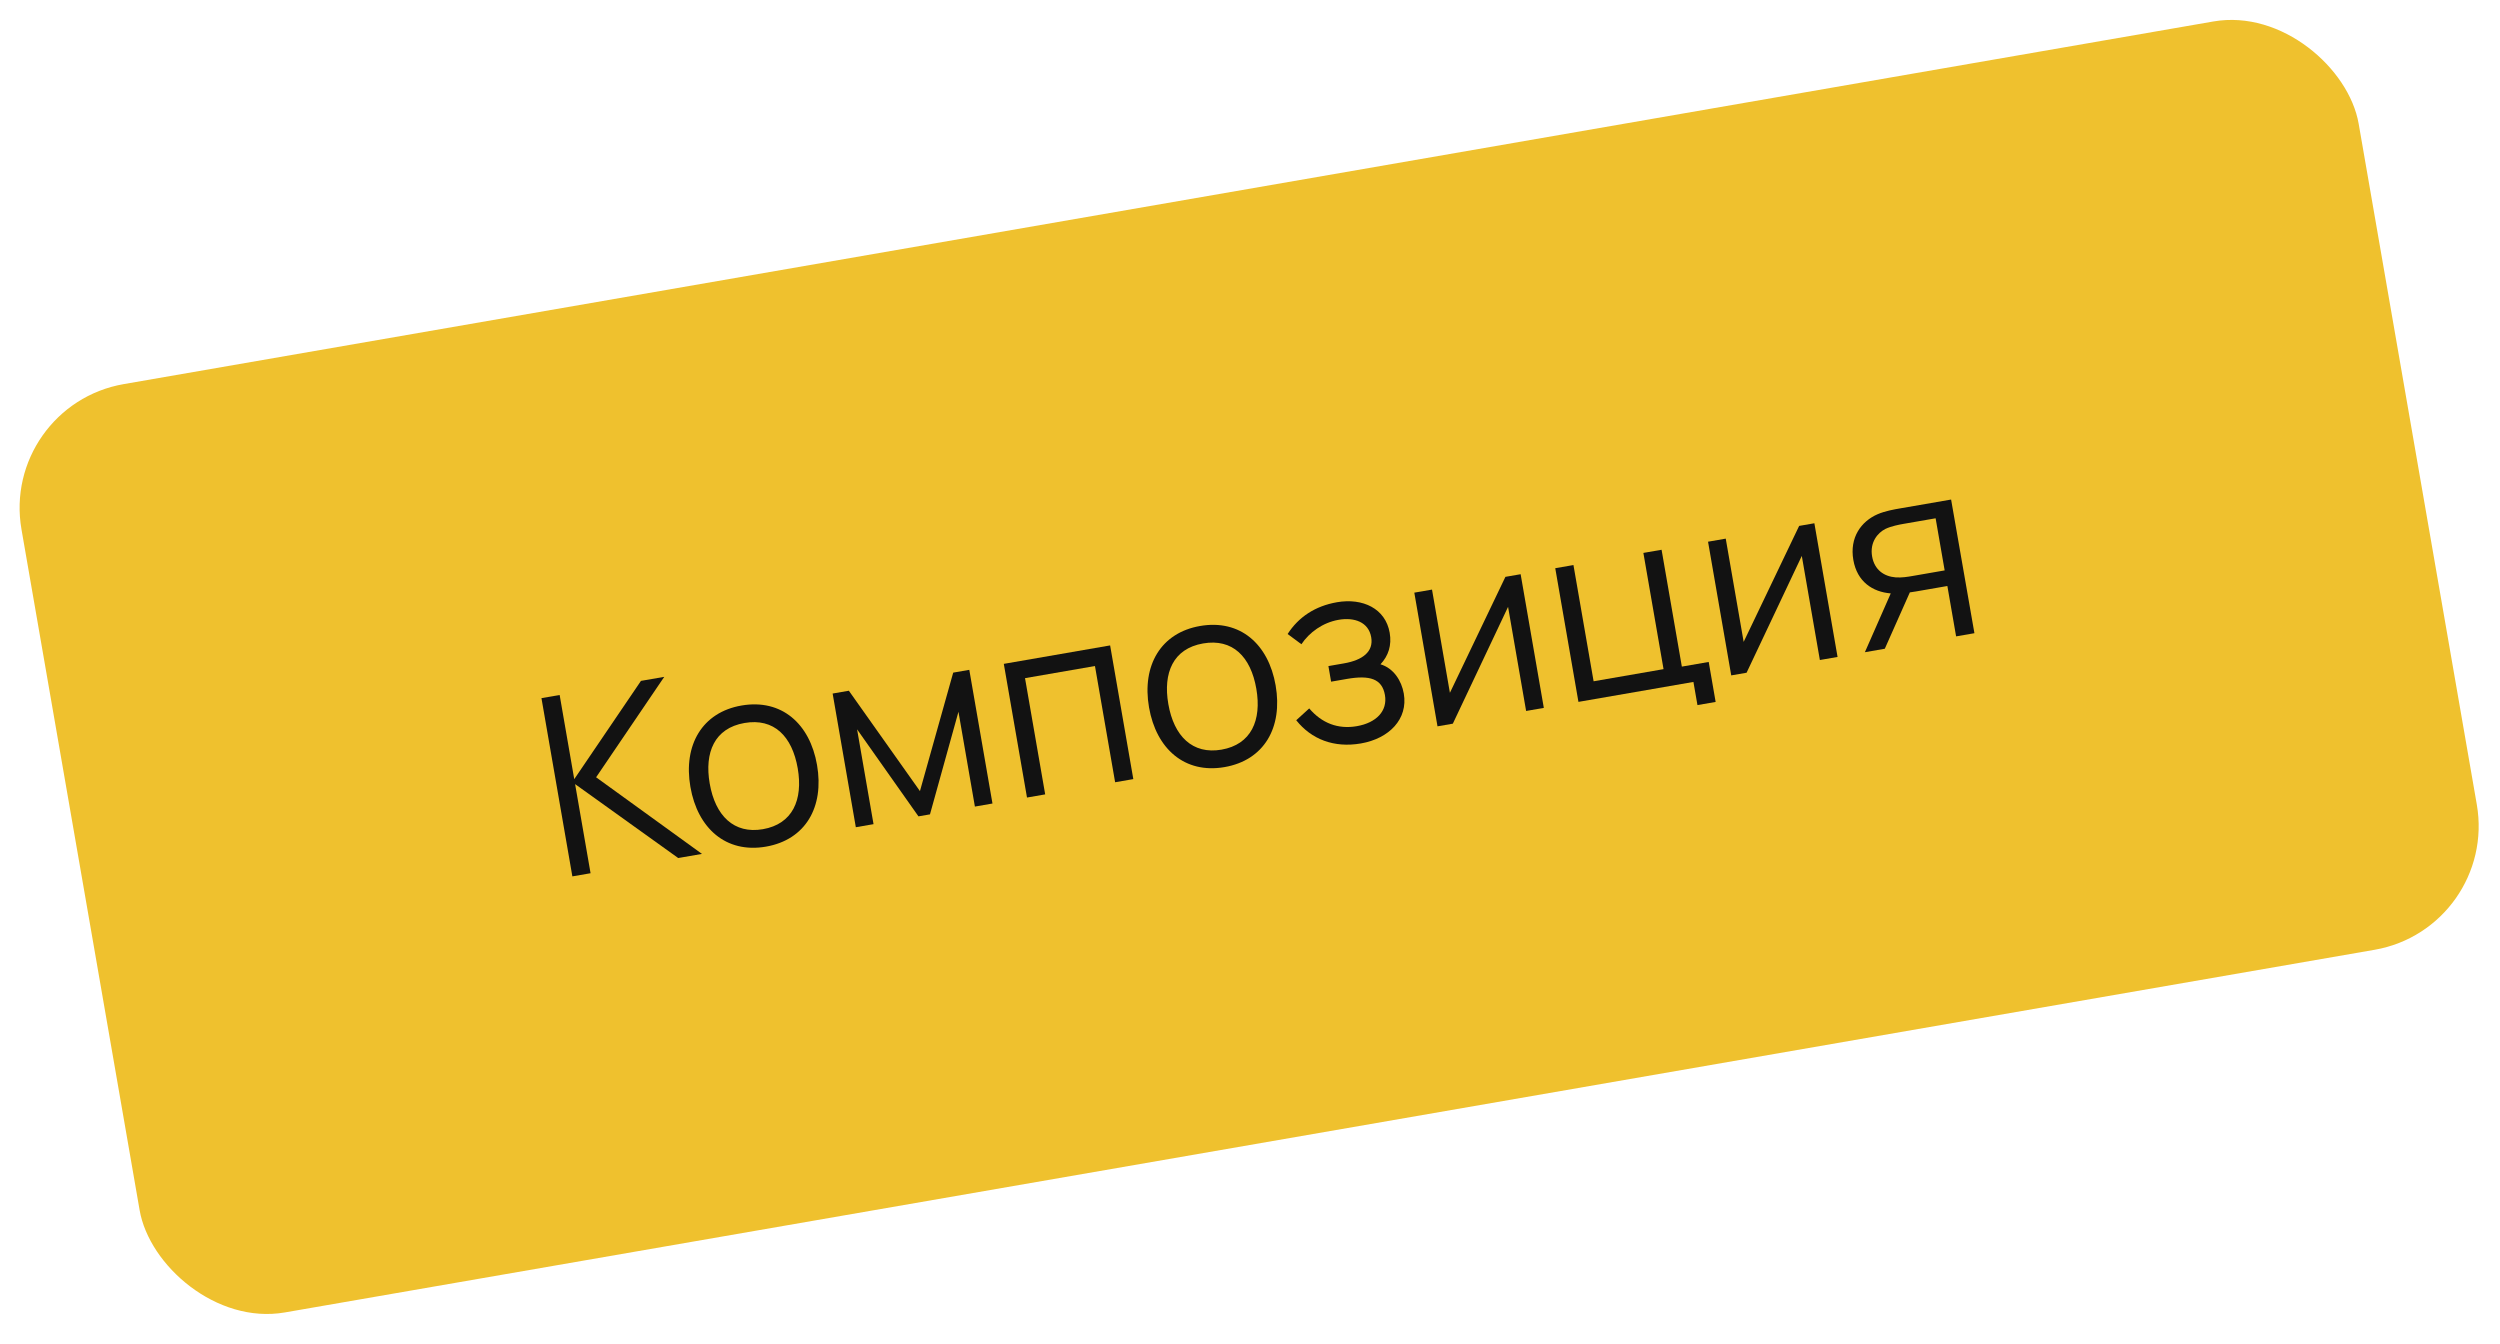 <?xml version="1.0" encoding="UTF-8"?> <svg xmlns="http://www.w3.org/2000/svg" width="199" height="107" viewBox="0 0 199 107" fill="none"> <rect y="32.284" width="188.821" height="75" rx="10" transform="rotate(-9.845 0 32.284)" fill="#EFC12E"></rect> <path d="M45.56 69.76L47.009 69.509L45.778 62.415L53.985 68.299L55.877 67.971L47.45 61.872L52.874 53.877L51.021 54.198L45.71 62.021L44.548 55.321L43.1 55.572L45.56 69.76Z" fill="#121212"></path> <path d="M60.967 67.393C64.12 66.846 65.617 64.242 65.036 60.892C64.465 57.601 62.211 55.607 59.019 56.16C55.905 56.701 54.375 59.29 54.956 62.64C55.529 65.941 57.794 67.943 60.967 67.393ZM56.493 62.373C56.062 59.891 56.875 57.963 59.26 57.55C61.605 57.143 63.054 58.597 63.499 61.158C63.934 63.671 63.09 65.593 60.726 66.004C58.42 66.403 56.938 64.935 56.493 62.373Z" fill="#121212"></path> <path d="M68.124 65.847L69.533 65.603L68.224 58.055L73.109 64.982L74.026 64.823L76.293 56.656L77.602 64.203L79.001 63.96L77.156 53.319L75.875 53.541L73.228 62.972L67.569 54.982L66.278 55.206L68.124 65.847Z" fill="#121212"></path> <path d="M81.749 63.484L83.197 63.233L81.592 53.981L87.159 53.015L88.764 62.267L90.212 62.016L88.366 51.375L79.903 52.843L81.749 63.484Z" fill="#121212"></path> <path d="M97.472 61.061C100.625 60.514 102.122 57.91 101.541 54.56C100.971 51.269 98.717 49.275 95.524 49.829C92.411 50.369 90.881 52.958 91.462 56.308C92.034 59.609 94.3 61.611 97.472 61.061ZM92.999 56.042C92.568 53.559 93.381 51.632 95.765 51.218C98.11 50.811 99.56 52.265 100.004 54.827C100.44 57.339 99.596 59.261 97.231 59.672C94.926 60.072 93.443 58.603 92.999 56.042Z" fill="#121212"></path> <path d="M108.331 59.178C110.577 58.788 112.095 57.236 111.742 55.206C111.565 54.181 110.925 53.186 109.887 52.879C110.521 52.201 110.792 51.362 110.619 50.367C110.284 48.436 108.472 47.583 106.422 47.938C104.688 48.239 103.359 49.119 102.496 50.467L103.592 51.281C104.22 50.34 105.292 49.555 106.553 49.337C107.804 49.12 108.938 49.512 109.148 50.724C109.348 51.876 108.46 52.548 106.982 52.804L105.741 53.02L105.956 54.261L107.217 54.042C109.03 53.728 110.015 54.024 110.241 55.325C110.459 56.586 109.568 57.532 108.001 57.804C106.504 58.063 105.22 57.566 104.214 56.39L103.18 57.331C104.386 58.847 106.183 59.55 108.331 59.178Z" fill="#121212"></path> <path d="M121.043 45.707L119.831 45.917L115.413 55.148L113.988 46.931L112.579 47.175L114.425 57.816L115.646 57.604L120.042 48.306L121.479 56.593L122.888 56.348L121.043 45.707Z" fill="#121212"></path> <path d="M135.117 56.125L136.565 55.874L136.013 52.691L133.875 53.062L132.262 43.761L130.813 44.012L132.418 53.264L126.851 54.23L125.247 44.978L123.798 45.229L125.644 55.87L134.797 54.282L135.117 56.125Z" fill="#121212"></path> <path d="M144.424 41.651L143.212 41.862L138.795 51.093L137.369 42.875L135.96 43.12L137.806 53.761L139.028 53.549L143.423 44.251L144.861 52.537L146.27 52.293L144.424 41.651Z" fill="#121212"></path> <path d="M155.706 50.656L157.164 50.403L155.308 39.764L151.239 40.469C150.766 40.551 150.066 40.673 149.462 40.93C148.14 41.504 147.217 42.791 147.526 44.574C147.827 46.309 149.063 47.119 150.504 47.235L148.444 51.916L150.03 51.64L152.023 47.154C152.192 47.135 152.36 47.106 152.527 47.077L155.01 46.646L155.706 50.656ZM149.02 44.295C148.824 43.162 149.465 42.411 150.081 42.101C150.55 41.878 151.188 41.757 151.513 41.701L154.075 41.256L154.795 45.404L152.233 45.849C151.888 45.909 151.386 45.996 150.892 45.959C149.966 45.887 149.205 45.359 149.02 44.295Z" fill="#121212"></path> </svg> 
